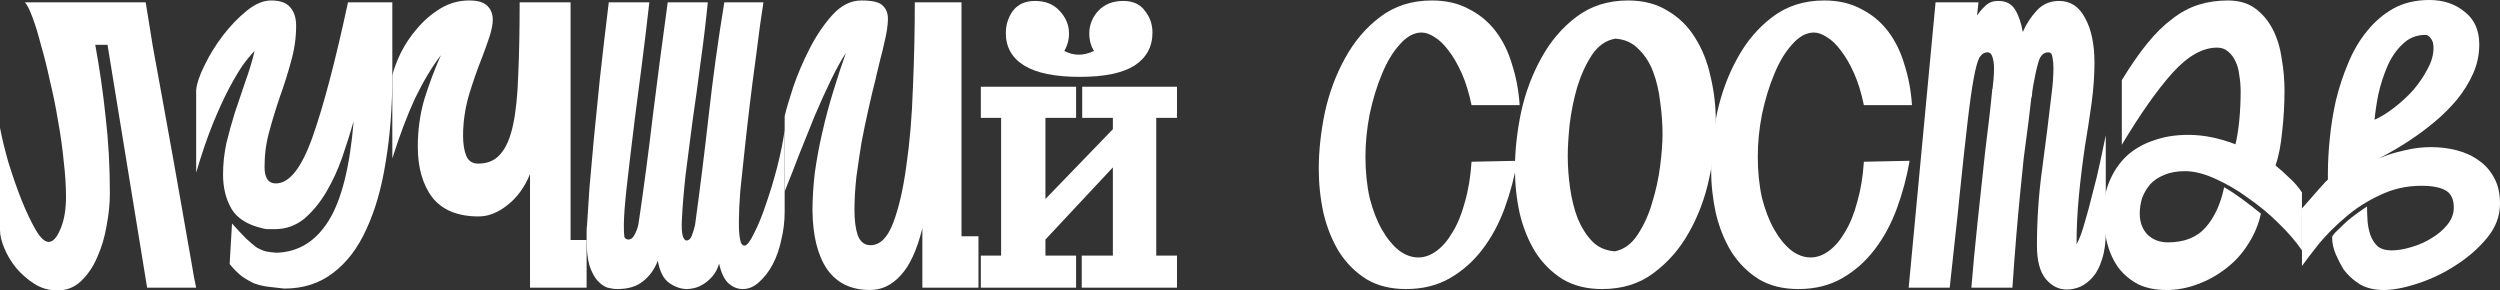 <?xml version="1.0" encoding="UTF-8"?> <svg xmlns="http://www.w3.org/2000/svg" viewBox="0 0 318.11 36.96" fill="none"><rect x="0" y="0" width="318.11" height="36.96" fill="#333333" stroke="none"/><path d="M18.72 36.6L13.68 5.7H12.12C12.68 8.74 13.12 11.8 13.44 14.88C13.8 17.92 13.98 21.16 13.98 24.6C13.98 25.92 13.84 27.3 13.56 28.74C13.32 30.18 12.92 31.52 12.36 32.76C11.84 33.96 11.16 34.96 10.32 35.76C9.48 36.56 8.48 36.96 7.32 36.96C6.24 36.96 5.26 36.68 4.38 36.12C3.5 35.56 2.72 34.88 2.04 34.08C1.4 33.28 0.9 32.44 0.54 31.56C0.18 30.68 0 29.92 0 29.28V16.26C0.24 17.54 0.6 19.02 1.08 20.7C1.6 22.38 2.16 23.98 2.76 25.5C3.36 26.98 3.96 28.24 4.56 29.28C5.16 30.28 5.7 30.78 6.18 30.78C6.74 30.78 7.24 30.24 7.68 29.16C8.16 28.08 8.4 26.7 8.4 25.02C8.4 23.66 8.3 22.14 8.1 20.46C7.94 18.78 7.7 17.08 7.38 15.36C7.1 13.64 6.76 11.96 6.36 10.32C6 8.64 5.62 7.12 5.22 5.76C4.86 4.36 4.5 3.18 4.14 2.22C3.78 1.26 3.46 0.62 3.18 0.3H18.54C18.78 1.82 19.08 3.68 19.44 5.88C19.84 8.04 20.26 10.34 20.7 12.78C21.14 15.18 21.58 17.62 22.02 20.1C22.46 22.54 22.86 24.8 23.22 26.88C23.46 28.24 23.68 29.5 23.88 30.66C24.08 31.82 24.26 32.84 24.42 33.72C24.58 34.76 24.76 35.72 24.96 36.6H18.72Z" fill="white"></path><path d="M36.181 36.72C35.421 36.64 34.721 36.56 34.081 36.48C33.481 36.4 32.901 36.26 32.341 36.06C31.821 35.82 31.301 35.52 30.781 35.16C30.261 34.76 29.741 34.24 29.221 33.6L29.521 28.44C30.241 29.24 30.841 29.88 31.321 30.36C31.801 30.8 32.221 31.16 32.581 31.44C32.981 31.68 33.381 31.86 33.781 31.98C34.181 32.06 34.641 32.12 35.161 32.16C37.961 32.08 40.181 30.72 41.821 28.08C43.461 25.44 44.521 21.22 45.001 15.42C44.601 16.82 44.121 18.34 43.561 19.98C43.001 21.58 42.321 23.06 41.521 24.42C40.721 25.78 39.781 26.92 38.701 27.84C37.621 28.72 36.361 29.16 34.921 29.16C34.601 29.16 34.321 29.16 34.081 29.16C33.881 29.16 33.641 29.12 33.361 29.04C31.481 28.6 30.181 27.78 29.461 26.58C28.741 25.34 28.381 23.88 28.381 22.2C28.381 20.88 28.521 19.56 28.801 18.24C29.121 16.92 29.481 15.62 29.881 14.34C30.321 13.06 30.761 11.76 31.201 10.44C31.681 9.12 32.081 7.8 32.401 6.48C31.961 6.92 31.461 7.52 30.901 8.28C30.381 9.04 29.801 10.02 29.161 11.22C28.521 12.42 27.841 13.9 27.121 15.66C26.401 17.42 25.681 19.52 24.961 21.96V11.46C25.041 10.62 25.401 9.56 26.041 8.28C26.681 6.96 27.461 5.7 28.381 4.5C29.301 3.3 30.301 2.26 31.381 1.38C32.461 0.5 33.501 0.06 34.501 0.06C35.621 0.06 36.421 0.34 36.901 0.9C37.421 1.46 37.681 2.26 37.681 3.3C37.681 4.82 37.461 6.34 37.021 7.86C36.621 9.34 36.161 10.8 35.641 12.24C35.121 13.76 34.661 15.26 34.261 16.74C33.861 18.18 33.661 19.68 33.661 21.24C33.661 22.64 34.141 23.34 35.101 23.34C36.821 23.34 38.381 21.36 39.781 17.4C41.181 13.44 42.681 7.74 44.281 0.3H49.921V9.6C49.921 13.6 49.641 17.26 49.081 20.58C48.561 23.9 47.741 26.76 46.621 29.16C45.541 31.56 44.121 33.42 42.361 34.74C40.641 36.06 38.581 36.72 36.181 36.72Z" fill="white"></path><path d="M67.442 36.6V22.14C66.762 23.82 65.802 25.14 64.562 26.1C63.362 27.06 62.142 27.54 60.902 27.54C58.262 27.54 56.302 26.74 55.022 25.14C53.782 23.5 53.162 21.34 53.162 18.66C53.162 16.54 53.442 14.52 54.002 12.6C54.602 10.68 55.302 8.82 56.102 7.02C54.942 8.54 53.842 10.38 52.802 12.54C51.802 14.7 50.842 17.24 49.922 20.16L49.921 9.6C50.121 8.76 50.482 7.8 51.002 6.72C51.562 5.6 52.262 4.56 53.102 3.6C53.942 2.6 54.922 1.76 56.042 1.08C57.162 0.4 58.382 0.06 59.702 0.06C60.822 0.06 61.602 0.3 62.042 0.78C62.482 1.22 62.702 1.8 62.702 2.52C62.702 3.08 62.562 3.8 62.282 4.68C62.002 5.52 61.702 6.36 61.382 7.2C60.742 8.8 60.162 10.46 59.642 12.18C59.162 13.9 58.922 15.6 58.922 17.28C58.922 18.32 59.062 19.18 59.342 19.86C59.622 20.5 60.122 20.82 60.842 20.82C62.042 20.82 62.982 20.42 63.662 19.62C64.382 18.82 64.922 17.58 65.282 15.9C65.642 14.22 65.862 12.1 65.942 9.54C66.062 6.94 66.122 3.86 66.122 0.3H72.602V30.54H74.642V36.6H67.442Z" fill="white"></path><path d="M90.063 0.3C89.823 2.74 89.523 5.24 89.163 7.8C88.843 10.32 88.503 12.8 88.143 15.24C87.823 17.68 87.523 20 87.243 22.2C87.003 24.36 86.843 26.3 86.763 28.02C86.683 29.7 86.883 30.56 87.363 30.6C87.643 30.6 87.863 30.4 88.023 30C88.183 29.6 88.323 29.14 88.443 28.62C89.083 23.94 89.663 19.28 90.183 14.64C90.703 9.96 91.363 5.18 92.163 0.3H97.143C97.063 0.86 96.923 1.8 96.723 3.12C96.563 4.44 96.363 5.98 96.123 7.74C95.883 9.46 95.643 11.32 95.403 13.32C95.163 15.32 94.943 17.26 94.743 19.14C94.543 20.98 94.363 22.68 94.203 24.24C94.083 25.8 94.023 27.02 94.023 27.9C94.023 28.1 94.023 28.4 94.023 28.8C94.023 29.16 94.043 29.52 94.083 29.88C94.123 30.24 94.183 30.56 94.263 30.84C94.383 31.12 94.543 31.26 94.743 31.26C95.063 31.22 95.463 30.7 95.943 29.7C96.463 28.7 96.963 27.48 97.443 26.04C97.963 24.56 98.443 22.98 98.883 21.3C99.323 19.58 99.643 18 99.843 16.56V27C99.843 28.16 99.703 29.32 99.423 30.48C99.183 31.64 98.823 32.68 98.343 33.6C97.863 34.52 97.283 35.28 96.603 35.88C95.963 36.48 95.263 36.78 94.503 36.78C93.823 36.78 93.203 36.52 92.643 36C92.123 35.48 91.743 34.66 91.503 33.54C91.303 34.22 91.003 34.78 90.603 35.22C90.243 35.62 89.863 35.94 89.463 36.18C89.063 36.42 88.683 36.58 88.323 36.66C87.963 36.74 87.663 36.78 87.423 36.78C86.663 36.78 85.903 36.52 85.143 36C84.423 35.48 83.943 34.54 83.703 33.18C83.263 34.3 82.623 35.18 81.783 35.82C80.983 36.46 79.903 36.78 78.543 36.78C78.183 36.78 77.763 36.72 77.283 36.6C76.843 36.44 76.423 36.14 76.023 35.7C75.623 35.26 75.283 34.62 75.003 33.78C74.763 32.94 74.643 31.82 74.643 30.42C74.643 30.14 74.643 29.84 74.643 29.52C74.643 29.16 74.663 28.84 74.703 28.56C74.783 27.24 74.883 25.7 75.003 23.94C75.163 22.18 75.343 20.16 75.543 17.88C75.783 15.56 76.043 12.96 76.323 10.08C76.643 7.16 77.023 3.9 77.463 0.3H82.623C82.303 3.14 81.983 5.8 81.663 8.28C81.343 10.72 81.063 12.88 80.823 14.76C80.343 18.64 79.983 21.66 79.743 23.82C79.503 25.98 79.383 27.58 79.383 28.62C79.383 29.38 79.403 29.88 79.443 30.12C79.523 30.36 79.703 30.48 79.983 30.48C80.263 30.48 80.503 30.3 80.703 29.94C80.943 29.54 81.123 29.06 81.243 28.5C81.923 23.9 82.543 19.22 83.103 14.46C83.703 9.66 84.323 4.94 84.963 0.3H90.063Z" fill="white"></path><path d="M117.364 36.6V29.04C116.684 31.8 115.764 33.8 114.604 35.04C113.484 36.28 112.184 36.9 110.704 36.9C108.304 36.9 106.484 36.02 105.244 34.26C104.044 32.5 103.424 30.02 103.384 26.82C103.384 25.26 103.484 23.64 103.684 21.96C103.924 20.24 104.244 18.52 104.644 16.8C105.044 15.04 105.504 13.32 106.024 11.64C106.544 9.92 107.084 8.28 107.644 6.72C107.044 7.64 106.404 8.8 105.724 10.2C105.044 11.6 104.364 13.1 103.684 14.7C103.044 16.3 102.384 17.94 101.704 19.62C101.064 21.3 100.444 22.88 99.844 24.36V14.76C100.044 13.92 100.404 12.7 100.924 11.1C101.484 9.46 102.184 7.82 103.024 6.18C103.864 4.54 104.824 3.12 105.904 1.92C107.024 0.68 108.264 0.06 109.624 0.06C111.024 0.06 111.924 0.28 112.324 0.72C112.764 1.12 112.984 1.68 112.984 2.4C112.984 2.76 112.944 3.22 112.864 3.78C112.784 4.3 112.664 4.88 112.504 5.52C112.384 6.12 112.224 6.78 112.024 7.5C111.864 8.18 111.704 8.84 111.544 9.48C111.544 9.56 111.524 9.62 111.484 9.66C111.484 9.66 111.484 9.7 111.484 9.78C111.164 11.02 110.844 12.36 110.524 13.8C110.204 15.2 109.904 16.64 109.624 18.12C109.384 19.6 109.164 21.08 108.964 22.56C108.804 24.04 108.724 25.44 108.724 26.76C108.724 28.04 108.864 29.1 109.144 29.94C109.464 30.78 110.004 31.2 110.764 31.2C111.964 31.2 112.924 30.26 113.644 28.38C114.364 26.5 114.924 24.08 115.324 21.12C115.764 18.12 116.044 14.8 116.164 11.16C116.324 7.48 116.404 3.86 116.404 0.3H122.344V30.06H124.504V36.6H117.364Z" fill="white"></path><path d="M137.705 11.04H149.765V15H147.125V32.52H149.765V36.6H137.645V32.52H141.605V21.3L133.025 30.48V32.52H136.925V36.6H124.805V32.52H127.385V15H124.805V11.04H136.925V15H133.025V25.32L141.605 16.44V15H137.705V11.04ZM135.425 6.48C136.625 7.12 137.885 7.12 139.205 6.48C138.805 5.84 138.605 5.1 138.605 4.26C138.605 3.18 138.985 2.22 139.745 1.38C140.545 0.54 141.605 0.12 142.925 0.12C144.165 0.12 145.085 0.54 145.685 1.38C146.325 2.18 146.645 3.1 146.645 4.14C146.645 5.94 145.885 7.34 144.365 8.34C142.845 9.3 140.525 9.78 137.405 9.78C134.245 9.78 131.885 9.3 130.325 8.34C128.765 7.38 127.985 6 127.985 4.2C127.985 3.16 128.285 2.22 128.885 1.38C129.525 0.54 130.465 0.12 131.705 0.12C133.025 0.12 134.065 0.54 134.825 1.38C135.625 2.22 136.025 3.18 136.025 4.26C136.025 5.06 135.825 5.8 135.425 6.48Z" fill="white"></path><path d="M193.066 20.46C192.706 22.54 192.165 24.56 191.446 26.52C190.725 28.48 189.786 30.22 188.626 31.74C187.466 33.26 186.085 34.48 184.485 35.4C182.886 36.32 181.025 36.78 178.906 36.78C176.945 36.78 175.265 36.36 173.866 35.52C172.465 34.64 171.305 33.48 170.386 32.04C169.505 30.6 168.845 28.96 168.405 27.12C168.005 25.28 167.805 23.4 167.805 21.48C167.805 19.2 168.065 16.8 168.585 14.28C169.145 11.76 170.005 9.46 171.165 7.38C172.325 5.26 173.806 3.52 175.606 2.16C177.445 0.76 179.645 0.06 182.205 0.06C184.006 0.06 185.565 0.42 186.886 1.14C188.245 1.82 189.385 2.76 190.306 3.96C191.225 5.16 191.926 6.58 192.405 8.22C192.925 9.82 193.246 11.54 193.365 13.38H187.245C186.926 11.82 186.505 10.46 185.985 9.3C185.465 8.14 184.905 7.18 184.305 6.42C183.745 5.66 183.165 5.1 182.565 4.74C181.965 4.34 181.405 4.14 180.885 4.14C179.925 4.14 179.006 4.64 178.125 5.64C177.246 6.6 176.485 7.86 175.845 9.42C175.205 10.94 174.685 12.64 174.285 14.52C173.926 16.36 173.745 18.16 173.745 19.92C173.745 21.84 173.926 23.6 174.285 25.2C174.685 26.76 175.205 28.1 175.845 29.22C176.485 30.34 177.206 31.22 178.005 31.86C178.805 32.46 179.626 32.76 180.465 32.76C181.266 32.76 182.045 32.48 182.805 31.92C183.566 31.36 184.245 30.56 184.845 29.52C185.485 28.48 186.005 27.2 186.406 25.68C186.846 24.16 187.125 22.46 187.245 20.58L193.066 20.46Z" fill="white"></path><path d="M207.166 0.06C209.127 0.06 210.806 0.5 212.206 1.38C213.646 2.22 214.806 3.36 215.686 4.8C216.606 6.24 217.266 7.9 217.667 9.78C218.106 11.62 218.326 13.52 218.326 15.48C218.326 17.76 218.046 20.16 217.486 22.68C216.966 25.16 216.106 27.46 214.906 29.58C213.747 31.66 212.246 33.38 210.406 34.74C208.607 36.1 206.426 36.78 203.866 36.78C201.906 36.78 200.226 36.36 198.826 35.52C197.426 34.64 196.266 33.48 195.346 32.04C194.466 30.6 193.807 28.96 193.366 27.12C192.966 25.28 192.766 23.4 192.766 21.48C192.766 19.2 193.026 16.8 193.546 14.28C194.106 11.76 194.967 9.46 196.127 7.38C197.286 5.26 198.766 3.52 200.566 2.16C202.406 0.76 204.607 0.06 207.166 0.06ZM211.546 17.1C211.546 15.74 211.447 14.36 211.246 12.96C211.086 11.56 210.786 10.28 210.346 9.12C209.906 7.96 209.286 7 208.486 6.24C207.726 5.44 206.746 5 205.546 4.92C204.346 5.12 203.346 5.82 202.546 7.02C201.787 8.18 201.166 9.54 200.686 11.1C200.246 12.62 199.926 14.2 199.726 15.84C199.566 17.44 199.487 18.78 199.487 19.86C199.487 21.18 199.586 22.54 199.786 23.94C199.986 25.34 200.306 26.62 200.746 27.78C201.227 28.94 201.846 29.92 202.606 30.72C203.366 31.48 204.326 31.9 205.486 31.98C206.646 31.74 207.606 31.04 208.366 29.88C209.167 28.68 209.786 27.32 210.226 25.8C210.706 24.24 211.046 22.68 211.246 21.12C211.447 19.52 211.546 18.18 211.546 17.1Z" fill="white"></path><path d="M242.987 20.46C242.627 22.54 242.087 24.56 241.367 26.52C240.647 28.48 239.707 30.22 238.547 31.74C237.387 33.26 236.007 34.48 234.407 35.4C232.807 36.32 230.947 36.78 228.827 36.78C226.867 36.78 225.187 36.36 223.787 35.52C222.387 34.64 221.227 33.48 220.307 32.04C219.427 30.6 218.767 28.96 218.327 27.12C217.927 25.28 217.727 23.4 217.727 21.48C217.727 19.2 217.987 16.8 218.507 14.28C219.067 11.76 219.927 9.46 221.087 7.38C222.247 5.26 223.727 3.52 225.527 2.16C227.367 0.76 229.567 0.06 232.127 0.06C233.927 0.06 235.487 0.42 236.807 1.14C238.167 1.82 239.307 2.76 240.227 3.96C241.147 5.16 241.847 6.58 242.327 8.22C242.847 9.82 243.167 11.54 243.287 13.38H237.167C236.847 11.82 236.427 10.46 235.907 9.3C235.387 8.14 234.827 7.18 234.227 6.42C233.667 5.66 233.087 5.1 232.487 4.74C231.887 4.34 231.327 4.14 230.807 4.14C229.847 4.14 228.927 4.64 228.047 5.64C227.167 6.6 226.407 7.86 225.767 9.42C225.127 10.94 224.607 12.64 224.207 14.52C223.847 16.36 223.667 18.16 223.667 19.92C223.667 21.84 223.847 23.6 224.207 25.2C224.607 26.76 225.127 28.1 225.767 29.22C226.407 30.34 227.127 31.22 227.927 31.86C228.727 32.46 229.547 32.76 230.387 32.76C231.187 32.76 231.967 32.48 232.727 31.92C233.487 31.36 234.167 30.56 234.767 29.52C235.407 28.48 235.927 27.2 236.327 25.68C236.767 24.16 237.047 22.46 237.167 20.58L242.987 20.46Z" fill="white"></path><path d="M258.109 15.54C257.909 17.06 257.709 18.58 257.509 20.1C257.349 21.58 257.189 23.16 257.029 24.84C256.867 26.48 256.707 28.26 256.547 30.18C256.387 32.1 256.227 34.24 256.067 36.6H250.847C251.047 34.08 251.309 31.32 251.629 28.32C251.949 25.28 252.269 22.3 252.589 19.38C252.749 18.02 252.909 16.7 253.069 15.42C253.229 14.1 253.369 12.8 253.489 11.52C253.489 11.48 253.489 11.44 253.489 11.4C253.529 11.36 253.548 11.3 253.548 11.22C253.588 10.9 253.628 10.52 253.668 10.08C253.708 9.6 253.728 9.12 253.728 8.64C253.728 8.16 253.668 7.72 253.548 7.32C253.429 6.88 253.209 6.66 252.889 6.66C252.489 6.66 252.149 6.88 251.869 7.32C251.629 7.76 251.389 8.64 251.147 9.96C250.907 11.24 250.647 13.08 250.367 15.48C250.088 17.84 249.748 20.96 249.348 24.84C249.308 25.24 249.268 25.64 249.228 26.04C249.188 26.4 249.148 26.8 249.108 27.24L248.088 36.6H242.868L246.288 0.3H251.749L251.569 1.98C251.889 1.5 252.249 1.08 252.649 0.72C253.049 0.32 253.588 0.12 254.268 0.12C255.268 0.12 255.987 0.5 256.427 1.26C256.867 1.98 257.189 2.92 257.389 4.08C257.789 3.12 258.369 2.22 259.129 1.38C259.888 0.54 260.848 0.12 262.007 0.12C263.449 0.12 264.549 0.84 265.308 2.28C266.108 3.72 266.508 5.62 266.508 7.98C266.508 9.58 266.388 11.28 266.148 13.08C265.908 14.84 265.628 16.66 265.308 18.54C264.988 20.7 264.729 22.82 264.529 24.9C264.329 26.98 264.229 29.04 264.229 31.08C264.589 30.44 264.928 29.54 265.248 28.38C265.608 27.18 265.948 25.92 266.268 24.6C266.628 23.28 266.948 21.96 267.227 20.64C267.507 19.32 267.747 18.18 267.947 17.22V29.58C267.947 30.9 267.787 32.04 267.467 33C267.188 33.92 266.808 34.66 266.328 35.22C265.848 35.78 265.308 36.2 264.709 36.48C264.149 36.72 263.569 36.84 262.969 36.84C261.967 36.84 261.088 36.4 260.328 35.52C259.568 34.6 259.189 33.18 259.189 31.26C259.189 27.98 259.408 24.74 259.848 21.54C260.288 18.3 260.708 14.94 261.108 11.46C261.148 11.18 261.188 10.76 261.228 10.2C261.268 9.64 261.288 9.12 261.288 8.64C261.288 8.16 261.248 7.72 261.168 7.32C261.128 6.88 260.948 6.66 260.628 6.66C260.028 6.66 259.608 7.08 259.368 7.92C259.129 8.76 258.909 9.76 258.709 10.92C258.669 11.12 258.629 11.38 258.589 11.7C258.589 12.02 258.549 12.28 258.469 12.48L258.109 15.54Z" fill="white"></path><path d="M275.689 36.9C274.289 36.9 273.09 36.66 272.09 36.18C271.088 35.66 270.249 34.96 269.569 34.08C268.929 33.2 268.449 32.16 268.13 30.96C267.81 29.76 267.65 28.48 267.65 27.12C267.65 25.6 267.91 24.24 268.429 23.04C268.949 21.8 269.669 20.74 270.589 19.86C271.548 18.98 272.69 18.32 274.01 17.88C275.329 17.4 276.808 17.16 278.45 17.16C280.369 17.16 282.368 17.56 284.45 18.36C284.65 17.56 284.81 16.56 284.93 15.36C285.05 14.16 285.11 12.92 285.11 11.64C285.11 10.92 285.05 10.22 284.93 9.54C284.85 8.86 284.69 8.28 284.45 7.8C284.21 7.28 283.89 6.86 283.49 6.54C283.13 6.22 282.668 6.06 282.108 6.06C280.269 6.06 278.39 7.12 276.468 9.24C274.549 11.36 272.39 14.42 269.989 18.42V10.2C271.108 8.36 272.19 6.8 273.23 5.52C274.269 4.24 275.329 3.2 276.408 2.4C277.488 1.56 278.61 0.96 279.769 0.6C280.929 0.24 282.168 0.06 283.49 0.06C284.89 0.06 286.049 0.4 286.969 1.08C287.888 1.76 288.628 2.64 289.19 3.72C289.75 4.8 290.13 6.04 290.33 7.44C290.57 8.8 290.69 10.16 290.69 11.52C290.69 13.28 290.59 15.02 290.39 16.74C290.23 18.46 289.95 19.9 289.55 21.06C290.15 21.54 290.73 22.06 291.289 22.62C291.889 23.14 292.429 23.76 292.909 24.48V31.86C292.149 30.74 291.169 29.6 289.97 28.44C288.768 27.24 287.469 26.16 286.069 25.2C284.71 24.2 283.31 23.38 281.869 22.74C280.469 22.1 279.19 21.78 278.03 21.78C276.988 21.78 276.109 21.94 275.389 22.26C274.669 22.54 274.069 22.94 273.59 23.46C273.15 23.98 272.81 24.56 272.57 25.2C272.37 25.84 272.27 26.5 272.27 27.18C272.27 28.26 272.59 29.14 273.23 29.82C273.91 30.5 274.789 30.84 275.869 30.84C277.95 30.84 279.55 30.2 280.669 28.92C281.789 27.64 282.568 25.94 283.008 23.82C283.77 24.26 284.53 24.76 285.29 25.32C286.049 25.88 286.849 26.5 287.688 27.18C287.369 28.62 286.809 29.94 286.009 31.14C285.25 32.34 284.31 33.36 283.188 34.2C282.108 35.04 280.909 35.7 279.59 36.18C278.31 36.66 277.008 36.9 275.689 36.9Z" fill="white"></path><path d="M301.19 26.28C301.19 26.8 301.21 27.38 301.25 28.02C301.29 28.66 301.41 29.28 301.61 29.88C301.81 30.44 302.11 30.92 302.509 31.32C302.949 31.68 303.549 31.86 304.311 31.86C305.071 31.86 305.91 31.72 306.83 31.44C307.79 31.16 308.649 30.78 309.409 30.3C310.211 29.82 310.871 29.26 311.391 28.62C311.95 27.94 312.23 27.2 312.23 26.4C312.23 25.36 311.89 24.64 311.211 24.24C310.531 23.84 309.489 23.64 308.09 23.64C306.21 23.64 304.451 24.04 302.809 24.84C301.17 25.6 299.711 26.54 298.431 27.66C297.149 28.74 296.03 29.86 295.07 31.02C294.151 32.18 293.431 33.12 292.911 33.84V26.52C293.431 25.92 293.871 25.42 294.231 25.02C294.59 24.62 294.87 24.3 295.07 24.06C295.31 23.78 295.51 23.56 295.67 23.4C295.83 23.2 296.01 23.02 296.21 22.86V22.02C296.21 20.7 296.29 19.24 296.45 17.64C296.61 16 296.869 14.38 297.229 12.78C297.629 11.14 298.151 9.56 298.791 8.04C299.431 6.48 300.23 5.12 301.19 3.96C302.15 2.76 303.269 1.8 304.551 1.08C305.87 0.36 307.39 0 309.109 0C310.911 0 312.41 0.5 313.61 1.5C314.849 2.46 315.471 3.84 315.471 5.64C315.471 6.96 315.211 8.2 314.689 9.36C314.169 10.52 313.49 11.62 312.65 12.66C311.81 13.66 310.891 14.58 309.891 15.42C308.889 16.26 307.91 17 306.95 17.64C306.43 18 305.771 18.42 304.971 18.9C304.171 19.38 303.409 19.8 302.689 20.16C303.729 19.72 304.811 19.38 305.93 19.14C307.05 18.86 308.189 18.72 309.349 18.72C310.511 18.72 311.61 18.86 312.65 19.14C313.73 19.42 314.669 19.86 315.471 20.46C316.271 21.02 316.911 21.76 317.39 22.68C317.87 23.56 318.11 24.64 318.11 25.92C318.11 27.48 317.57 28.92 316.491 30.24C315.411 31.56 314.089 32.72 312.53 33.72C311.011 34.72 309.389 35.5 307.67 36.06C305.99 36.62 304.531 36.9 303.289 36.9C302.13 36.9 301.13 36.66 300.29 36.18C299.451 35.66 298.751 35.02 298.191 34.26C297.869 33.74 297.549 33.12 297.229 32.4C296.909 31.64 296.75 30.92 296.75 30.24C296.75 30.12 296.769 30.04 296.809 30C297.009 29.72 297.289 29.42 297.649 29.1C298.009 28.74 298.391 28.38 298.791 28.02C299.231 27.66 299.651 27.34 300.051 27.06C300.49 26.74 300.87 26.48 301.19 26.28ZM308.629 4.44C307.47 4.44 306.49 4.84 305.691 5.64C304.891 6.4 304.251 7.34 303.769 8.46C303.289 9.58 302.909 10.76 302.629 12C302.39 13.24 302.23 14.32 302.15 15.24C302.949 14.88 303.791 14.36 304.671 13.68C305.551 13 306.35 12.26 307.07 11.46C307.79 10.62 308.389 9.74 308.869 8.82C309.389 7.9 309.651 6.98 309.651 6.06C309.651 5.54 309.531 5.14 309.289 4.86C309.089 4.58 308.869 4.44 308.629 4.44Z" fill="white"></path></svg> 